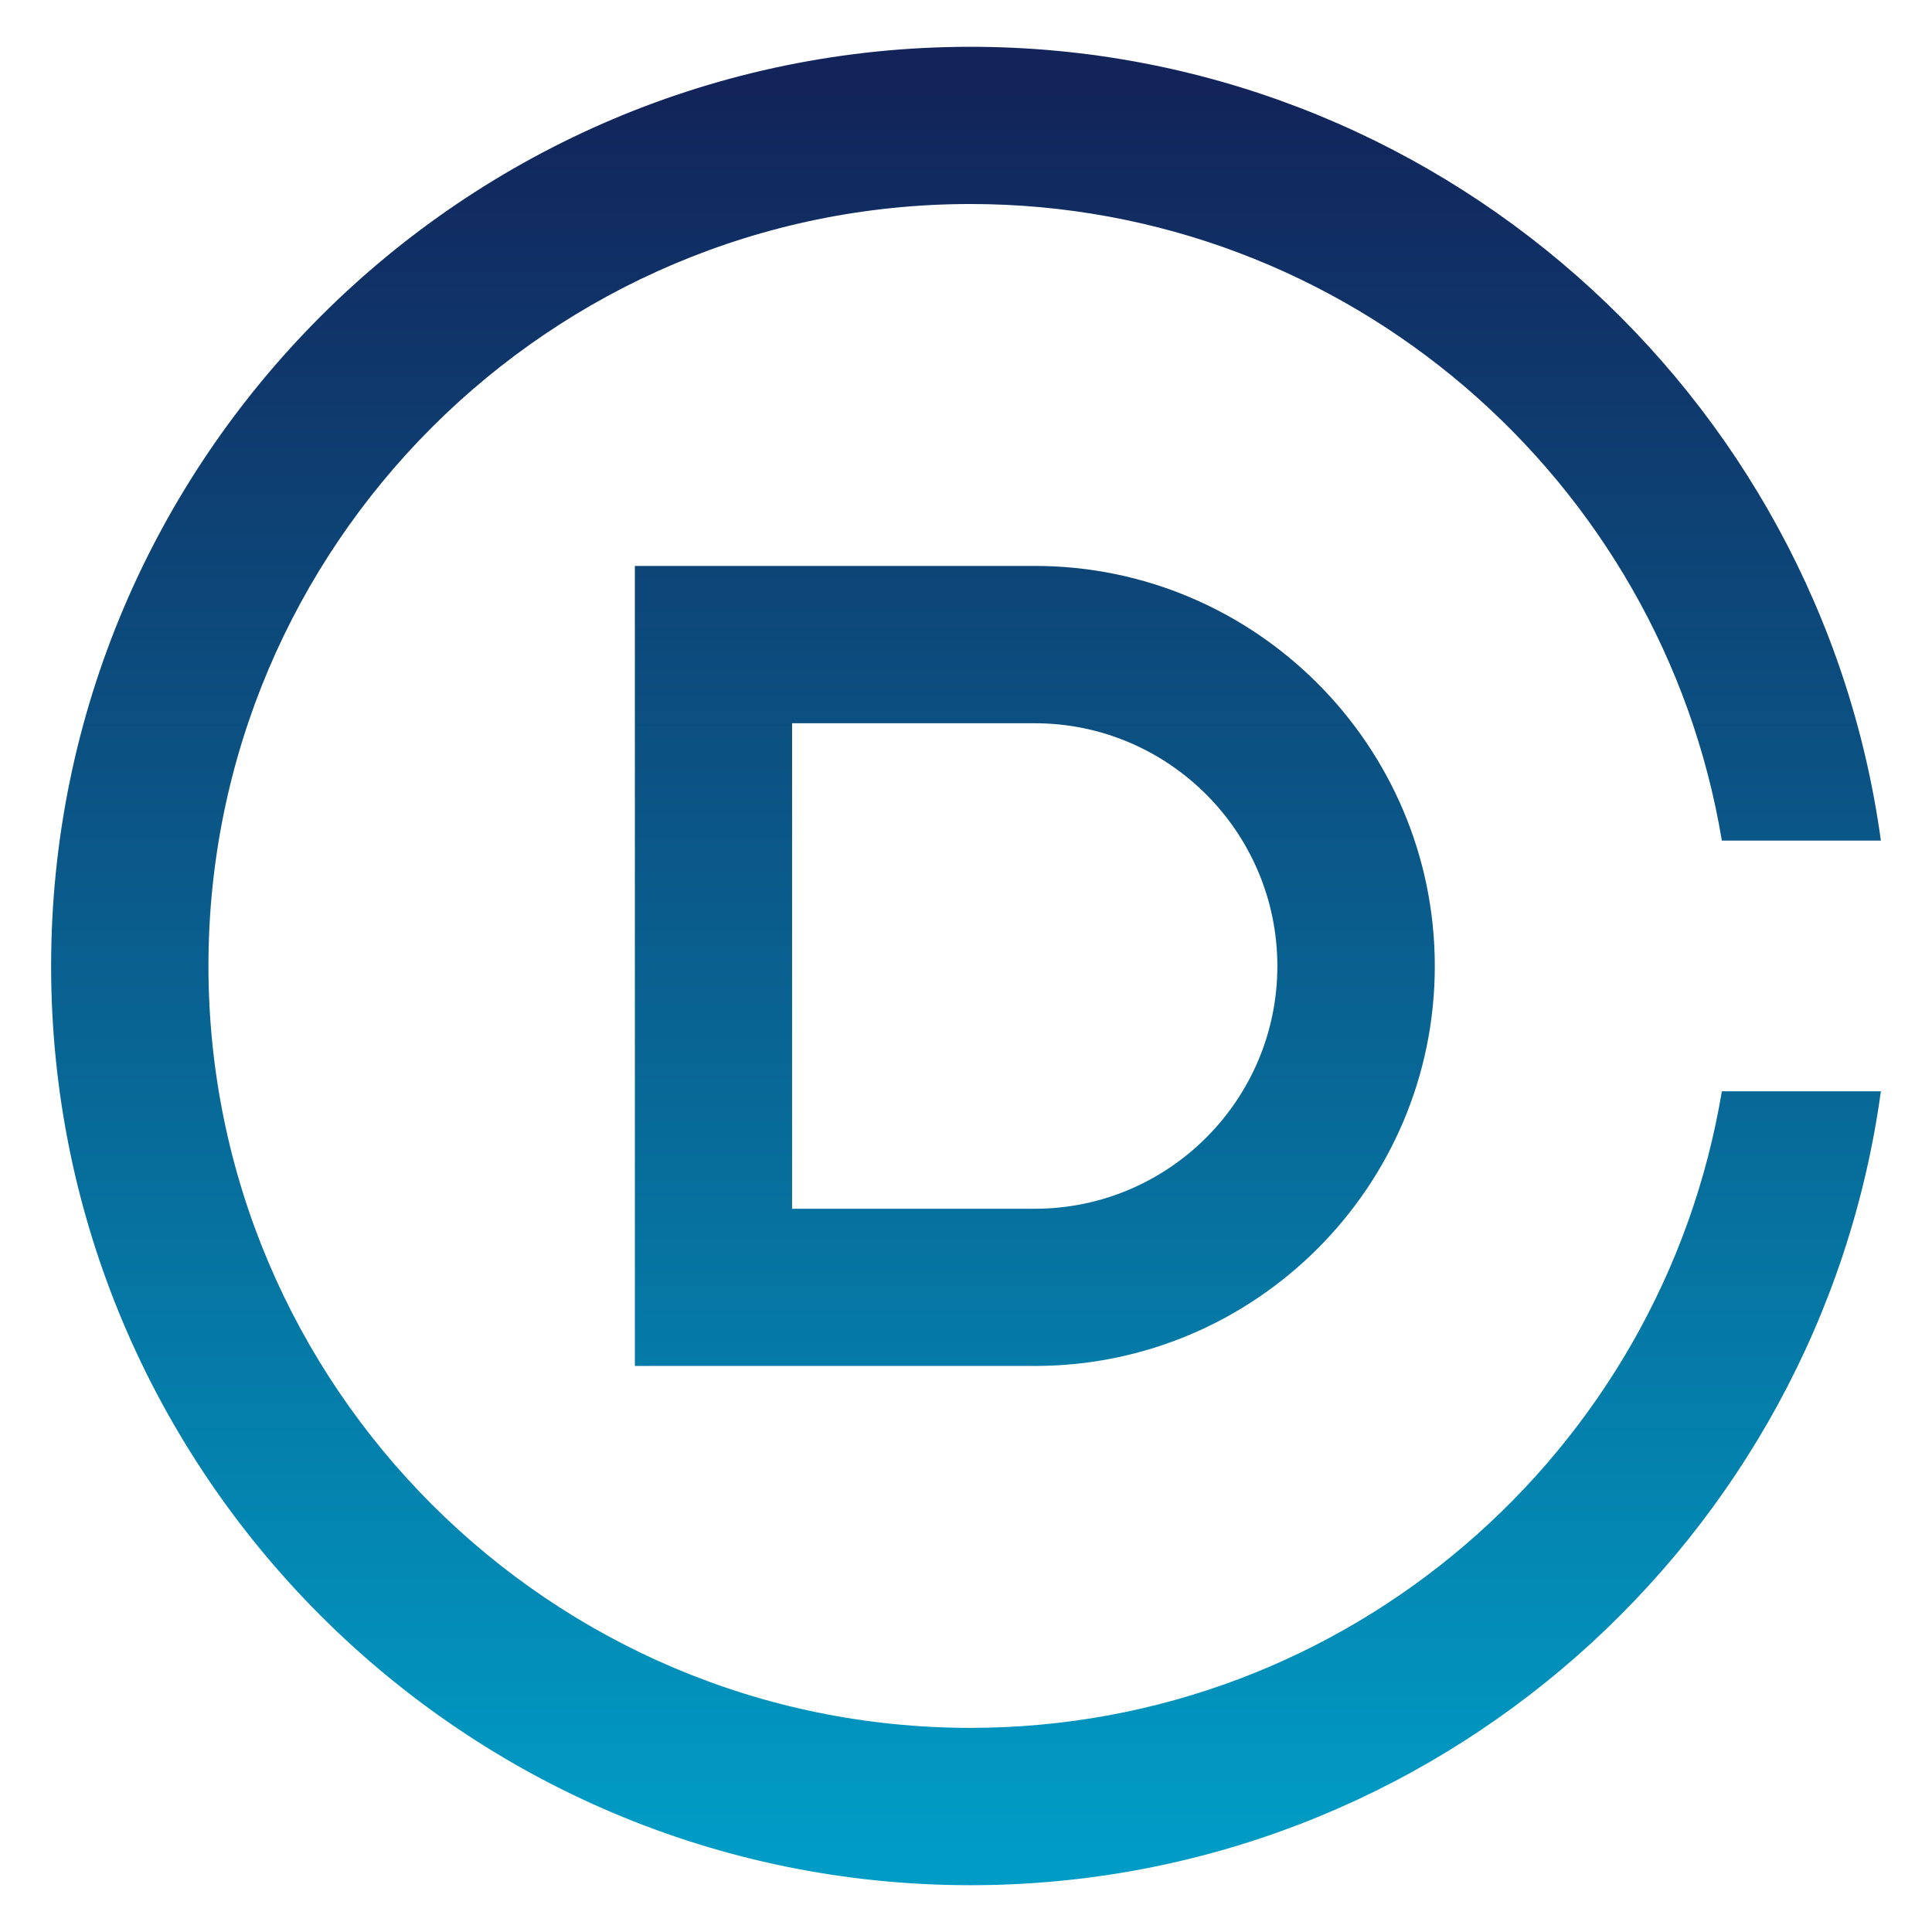 <svg xmlns="http://www.w3.org/2000/svg" xmlns:xlink="http://www.w3.org/1999/xlink" id="Calque_1" viewBox="0 0 170.08 170.08"><defs><style>      .st0 {        fill: url(#Dégradé_sans_nom_3);      }    </style><linearGradient id="D&#xE9;grad&#xE9;_sans_nom_3" data-name="D&#xE9;grad&#xE9; sans nom 3" x1="85.04" y1="162.82" x2="85.04" y2="7.77" gradientUnits="userSpaceOnUse"><stop offset="0" stop-color="#009cc5"></stop><stop offset="1" stop-color="#12245a"></stop><stop offset="1" stop-color="#12245a"></stop></linearGradient></defs><path class="st0" d="M69.73,63.67h21.36c11.78,0,21.36,9.59,21.36,21.38s-9.59,21.36-21.36,21.36h-21.36v-42.74ZM55.89,49.82v70.43h35.21c19.41,0,35.21-15.79,35.21-35.2s-15.8-35.23-35.21-35.23h-35.21ZM4.5,85.04c0,44.62,36.3,80.92,80.93,80.92,40.88,0,74.75-30.47,80.15-69.89h-14c-5.28,31.75-32.92,56.04-66.15,56.04-36.99,0-67.08-30.09-67.08-67.08S48.44,17.96,85.43,17.96c33.23,0,60.87,24.29,66.15,56.04h14C160.18,34.59,126.31,4.12,85.43,4.12,40.8,4.12,4.5,40.42,4.5,85.04"></path></svg>